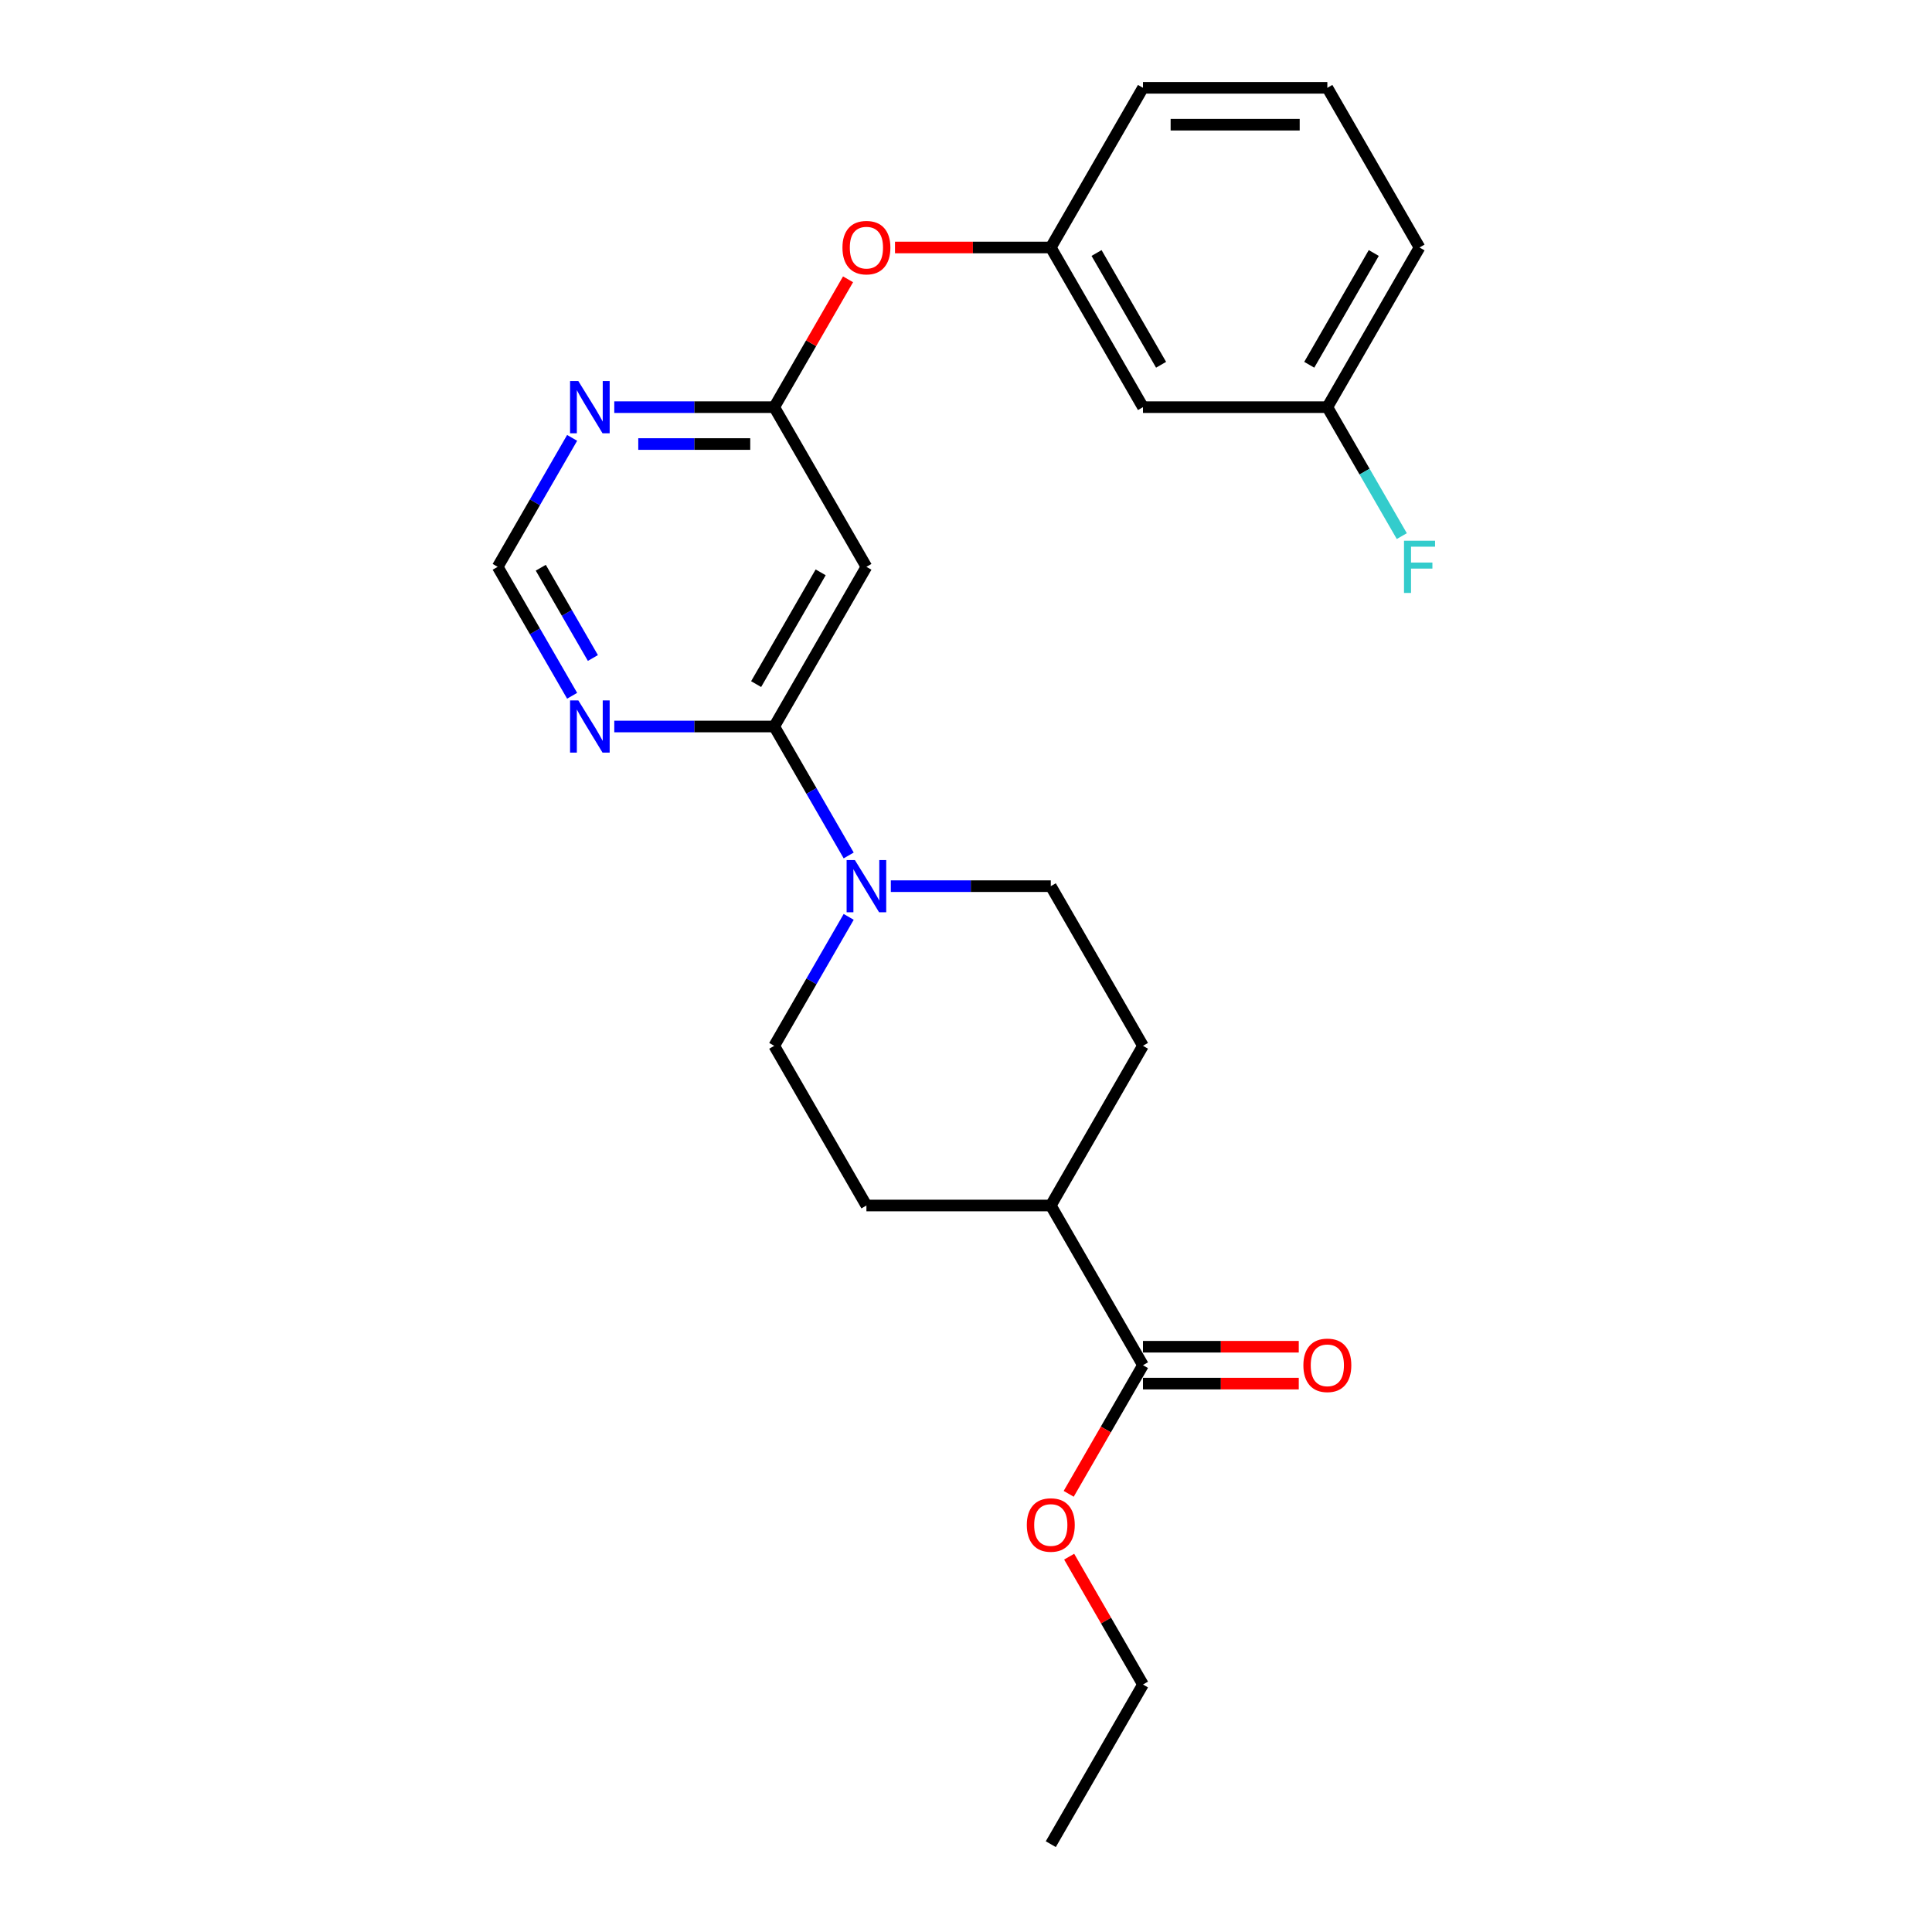 <?xml version='1.0' encoding='iso-8859-1'?>
<svg version='1.1' baseProfile='full'
              xmlns='http://www.w3.org/2000/svg'
                      xmlns:rdkit='http://www.rdkit.org/xml'
                      xmlns:xlink='http://www.w3.org/1999/xlink'
                  xml:space='preserve'
width='1000px' height='1000px' viewBox='0 0 1000 1000'>
<!-- END OF HEADER -->
<rect style='opacity:1.0;fill:#FFFFFF;stroke:none' width='1000' height='1000' x='0' y='0'> </rect>
<path class='bond-0' d='M 400.743,376.033 L 420.011,409.406' style='fill:none;fill-rule:evenodd;stroke:#000000;stroke-width:6px;stroke-linecap:butt;stroke-linejoin:miter;stroke-opacity:1' />
<path class='bond-0' d='M 420.011,409.406 L 439.279,442.779' style='fill:none;fill-rule:evenodd;stroke:#0000FF;stroke-width:6px;stroke-linecap:butt;stroke-linejoin:miter;stroke-opacity:1' />
<path class='bond-1' d='M 400.743,376.033 L 448.458,293.388' style='fill:none;fill-rule:evenodd;stroke:#000000;stroke-width:6px;stroke-linecap:butt;stroke-linejoin:miter;stroke-opacity:1' />
<path class='bond-1' d='M 391.371,354.093 L 424.772,296.242' style='fill:none;fill-rule:evenodd;stroke:#000000;stroke-width:6px;stroke-linecap:butt;stroke-linejoin:miter;stroke-opacity:1' />
<path class='bond-3' d='M 400.743,376.033 L 359.345,376.033' style='fill:none;fill-rule:evenodd;stroke:#000000;stroke-width:6px;stroke-linecap:butt;stroke-linejoin:miter;stroke-opacity:1' />
<path class='bond-3' d='M 359.345,376.033 L 317.948,376.033' style='fill:none;fill-rule:evenodd;stroke:#0000FF;stroke-width:6px;stroke-linecap:butt;stroke-linejoin:miter;stroke-opacity:1' />
<path class='bond-8' d='M 439.279,474.576 L 420.011,507.949' style='fill:none;fill-rule:evenodd;stroke:#0000FF;stroke-width:6px;stroke-linecap:butt;stroke-linejoin:miter;stroke-opacity:1' />
<path class='bond-8' d='M 420.011,507.949 L 400.743,541.322' style='fill:none;fill-rule:evenodd;stroke:#000000;stroke-width:6px;stroke-linecap:butt;stroke-linejoin:miter;stroke-opacity:1' />
<path class='bond-9' d='M 461.093,458.678 L 502.49,458.678' style='fill:none;fill-rule:evenodd;stroke:#0000FF;stroke-width:6px;stroke-linecap:butt;stroke-linejoin:miter;stroke-opacity:1' />
<path class='bond-9' d='M 502.49,458.678 L 543.888,458.678' style='fill:none;fill-rule:evenodd;stroke:#000000;stroke-width:6px;stroke-linecap:butt;stroke-linejoin:miter;stroke-opacity:1' />
<path class='bond-2' d='M 448.458,293.388 L 400.743,210.744' style='fill:none;fill-rule:evenodd;stroke:#000000;stroke-width:6px;stroke-linecap:butt;stroke-linejoin:miter;stroke-opacity:1' />
<path class='bond-4' d='M 400.743,210.744 L 359.345,210.744' style='fill:none;fill-rule:evenodd;stroke:#000000;stroke-width:6px;stroke-linecap:butt;stroke-linejoin:miter;stroke-opacity:1' />
<path class='bond-4' d='M 359.345,210.744 L 317.948,210.744' style='fill:none;fill-rule:evenodd;stroke:#0000FF;stroke-width:6px;stroke-linecap:butt;stroke-linejoin:miter;stroke-opacity:1' />
<path class='bond-4' d='M 388.324,229.83 L 359.345,229.83' style='fill:none;fill-rule:evenodd;stroke:#000000;stroke-width:6px;stroke-linecap:butt;stroke-linejoin:miter;stroke-opacity:1' />
<path class='bond-4' d='M 359.345,229.83 L 330.367,229.83' style='fill:none;fill-rule:evenodd;stroke:#0000FF;stroke-width:6px;stroke-linecap:butt;stroke-linejoin:miter;stroke-opacity:1' />
<path class='bond-10' d='M 400.743,210.744 L 419.846,177.657' style='fill:none;fill-rule:evenodd;stroke:#000000;stroke-width:6px;stroke-linecap:butt;stroke-linejoin:miter;stroke-opacity:1' />
<path class='bond-10' d='M 419.846,177.657 L 438.948,144.57' style='fill:none;fill-rule:evenodd;stroke:#FF0000;stroke-width:6px;stroke-linecap:butt;stroke-linejoin:miter;stroke-opacity:1' />
<path class='bond-6' d='M 296.134,360.134 L 276.866,326.761' style='fill:none;fill-rule:evenodd;stroke:#0000FF;stroke-width:6px;stroke-linecap:butt;stroke-linejoin:miter;stroke-opacity:1' />
<path class='bond-6' d='M 276.866,326.761 L 257.598,293.388' style='fill:none;fill-rule:evenodd;stroke:#000000;stroke-width:6px;stroke-linecap:butt;stroke-linejoin:miter;stroke-opacity:1' />
<path class='bond-6' d='M 306.883,340.58 L 293.395,317.218' style='fill:none;fill-rule:evenodd;stroke:#0000FF;stroke-width:6px;stroke-linecap:butt;stroke-linejoin:miter;stroke-opacity:1' />
<path class='bond-6' d='M 293.395,317.218 L 279.908,293.857' style='fill:none;fill-rule:evenodd;stroke:#000000;stroke-width:6px;stroke-linecap:butt;stroke-linejoin:miter;stroke-opacity:1' />
<path class='bond-24' d='M 296.134,226.642 L 276.866,260.015' style='fill:none;fill-rule:evenodd;stroke:#0000FF;stroke-width:6px;stroke-linecap:butt;stroke-linejoin:miter;stroke-opacity:1' />
<path class='bond-24' d='M 276.866,260.015 L 257.598,293.388' style='fill:none;fill-rule:evenodd;stroke:#000000;stroke-width:6px;stroke-linecap:butt;stroke-linejoin:miter;stroke-opacity:1' />
<path class='bond-5' d='M 591.603,706.612 L 543.888,623.967' style='fill:none;fill-rule:evenodd;stroke:#000000;stroke-width:6px;stroke-linecap:butt;stroke-linejoin:miter;stroke-opacity:1' />
<path class='bond-11' d='M 591.603,716.155 L 631.922,716.155' style='fill:none;fill-rule:evenodd;stroke:#000000;stroke-width:6px;stroke-linecap:butt;stroke-linejoin:miter;stroke-opacity:1' />
<path class='bond-11' d='M 631.922,716.155 L 672.241,716.155' style='fill:none;fill-rule:evenodd;stroke:#FF0000;stroke-width:6px;stroke-linecap:butt;stroke-linejoin:miter;stroke-opacity:1' />
<path class='bond-11' d='M 591.603,697.069 L 631.922,697.069' style='fill:none;fill-rule:evenodd;stroke:#000000;stroke-width:6px;stroke-linecap:butt;stroke-linejoin:miter;stroke-opacity:1' />
<path class='bond-11' d='M 631.922,697.069 L 672.241,697.069' style='fill:none;fill-rule:evenodd;stroke:#FF0000;stroke-width:6px;stroke-linecap:butt;stroke-linejoin:miter;stroke-opacity:1' />
<path class='bond-17' d='M 591.603,706.612 L 572.379,739.908' style='fill:none;fill-rule:evenodd;stroke:#000000;stroke-width:6px;stroke-linecap:butt;stroke-linejoin:miter;stroke-opacity:1' />
<path class='bond-17' d='M 572.379,739.908 L 553.155,773.205' style='fill:none;fill-rule:evenodd;stroke:#FF0000;stroke-width:6px;stroke-linecap:butt;stroke-linejoin:miter;stroke-opacity:1' />
<path class='bond-7' d='M 543.888,623.967 L 448.458,623.967' style='fill:none;fill-rule:evenodd;stroke:#000000;stroke-width:6px;stroke-linecap:butt;stroke-linejoin:miter;stroke-opacity:1' />
<path class='bond-25' d='M 543.888,623.967 L 591.603,541.322' style='fill:none;fill-rule:evenodd;stroke:#000000;stroke-width:6px;stroke-linecap:butt;stroke-linejoin:miter;stroke-opacity:1' />
<path class='bond-14' d='M 400.743,541.322 L 448.458,623.967' style='fill:none;fill-rule:evenodd;stroke:#000000;stroke-width:6px;stroke-linecap:butt;stroke-linejoin:miter;stroke-opacity:1' />
<path class='bond-15' d='M 543.888,458.678 L 591.603,541.322' style='fill:none;fill-rule:evenodd;stroke:#000000;stroke-width:6px;stroke-linecap:butt;stroke-linejoin:miter;stroke-opacity:1' />
<path class='bond-13' d='M 463.249,128.099 L 503.569,128.099' style='fill:none;fill-rule:evenodd;stroke:#FF0000;stroke-width:6px;stroke-linecap:butt;stroke-linejoin:miter;stroke-opacity:1' />
<path class='bond-13' d='M 503.569,128.099 L 543.888,128.099' style='fill:none;fill-rule:evenodd;stroke:#000000;stroke-width:6px;stroke-linecap:butt;stroke-linejoin:miter;stroke-opacity:1' />
<path class='bond-12' d='M 591.603,210.744 L 543.888,128.099' style='fill:none;fill-rule:evenodd;stroke:#000000;stroke-width:6px;stroke-linecap:butt;stroke-linejoin:miter;stroke-opacity:1' />
<path class='bond-12' d='M 600.974,188.804 L 567.574,130.953' style='fill:none;fill-rule:evenodd;stroke:#000000;stroke-width:6px;stroke-linecap:butt;stroke-linejoin:miter;stroke-opacity:1' />
<path class='bond-16' d='M 591.603,210.744 L 687.032,210.744' style='fill:none;fill-rule:evenodd;stroke:#000000;stroke-width:6px;stroke-linecap:butt;stroke-linejoin:miter;stroke-opacity:1' />
<path class='bond-20' d='M 543.888,128.099 L 591.603,45.455' style='fill:none;fill-rule:evenodd;stroke:#000000;stroke-width:6px;stroke-linecap:butt;stroke-linejoin:miter;stroke-opacity:1' />
<path class='bond-18' d='M 687.032,210.744 L 706.3,244.117' style='fill:none;fill-rule:evenodd;stroke:#000000;stroke-width:6px;stroke-linecap:butt;stroke-linejoin:miter;stroke-opacity:1' />
<path class='bond-18' d='M 706.3,244.117 L 725.568,277.49' style='fill:none;fill-rule:evenodd;stroke:#33CCCC;stroke-width:6px;stroke-linecap:butt;stroke-linejoin:miter;stroke-opacity:1' />
<path class='bond-21' d='M 687.032,210.744 L 734.747,128.099' style='fill:none;fill-rule:evenodd;stroke:#000000;stroke-width:6px;stroke-linecap:butt;stroke-linejoin:miter;stroke-opacity:1' />
<path class='bond-21' d='M 677.661,188.804 L 711.061,130.953' style='fill:none;fill-rule:evenodd;stroke:#000000;stroke-width:6px;stroke-linecap:butt;stroke-linejoin:miter;stroke-opacity:1' />
<path class='bond-22' d='M 553.397,805.727 L 572.5,838.814' style='fill:none;fill-rule:evenodd;stroke:#FF0000;stroke-width:6px;stroke-linecap:butt;stroke-linejoin:miter;stroke-opacity:1' />
<path class='bond-22' d='M 572.5,838.814 L 591.603,871.901' style='fill:none;fill-rule:evenodd;stroke:#000000;stroke-width:6px;stroke-linecap:butt;stroke-linejoin:miter;stroke-opacity:1' />
<path class='bond-19' d='M 687.032,45.455 L 591.603,45.455' style='fill:none;fill-rule:evenodd;stroke:#000000;stroke-width:6px;stroke-linecap:butt;stroke-linejoin:miter;stroke-opacity:1' />
<path class='bond-19' d='M 672.718,64.54 L 605.917,64.54' style='fill:none;fill-rule:evenodd;stroke:#000000;stroke-width:6px;stroke-linecap:butt;stroke-linejoin:miter;stroke-opacity:1' />
<path class='bond-26' d='M 687.032,45.455 L 734.747,128.099' style='fill:none;fill-rule:evenodd;stroke:#000000;stroke-width:6px;stroke-linecap:butt;stroke-linejoin:miter;stroke-opacity:1' />
<path class='bond-23' d='M 591.603,871.901 L 543.888,954.545' style='fill:none;fill-rule:evenodd;stroke:#000000;stroke-width:6px;stroke-linecap:butt;stroke-linejoin:miter;stroke-opacity:1' />
<path  class='atom-1' d='M 442.484 445.165
L 451.34 459.479
Q 452.218 460.892, 453.63 463.449
Q 455.042 466.007, 455.119 466.159
L 455.119 445.165
L 458.707 445.165
L 458.707 472.191
L 455.004 472.191
L 445.5 456.54
Q 444.393 454.708, 443.209 452.608
Q 442.064 450.509, 441.72 449.86
L 441.72 472.191
L 438.209 472.191
L 438.209 445.165
L 442.484 445.165
' fill='#0000FF'/>
<path  class='atom-4' d='M 299.339 362.52
L 308.195 376.835
Q 309.073 378.247, 310.485 380.805
Q 311.898 383.362, 311.974 383.515
L 311.974 362.52
L 315.562 362.52
L 315.562 389.546
L 311.86 389.546
L 302.355 373.895
Q 301.248 372.063, 300.064 369.964
Q 298.919 367.864, 298.576 367.215
L 298.576 389.546
L 295.064 389.546
L 295.064 362.52
L 299.339 362.52
' fill='#0000FF'/>
<path  class='atom-5' d='M 299.339 197.231
L 308.195 211.545
Q 309.073 212.958, 310.485 215.515
Q 311.898 218.073, 311.974 218.225
L 311.974 197.231
L 315.562 197.231
L 315.562 224.257
L 311.86 224.257
L 302.355 208.606
Q 301.248 206.774, 300.064 204.674
Q 298.919 202.575, 298.576 201.926
L 298.576 224.257
L 295.064 224.257
L 295.064 197.231
L 299.339 197.231
' fill='#0000FF'/>
<path  class='atom-11' d='M 436.052 128.176
Q 436.052 121.686, 439.258 118.06
Q 442.465 114.434, 448.458 114.434
Q 454.451 114.434, 457.657 118.06
Q 460.864 121.686, 460.864 128.176
Q 460.864 134.741, 457.619 138.482
Q 454.374 142.185, 448.458 142.185
Q 442.503 142.185, 439.258 138.482
Q 436.052 134.779, 436.052 128.176
M 448.458 139.131
Q 452.58 139.131, 454.794 136.382
Q 457.047 133.596, 457.047 128.176
Q 457.047 122.87, 454.794 120.198
Q 452.58 117.487, 448.458 117.487
Q 444.335 117.487, 442.083 120.159
Q 439.869 122.831, 439.869 128.176
Q 439.869 133.634, 442.083 136.382
Q 444.335 139.131, 448.458 139.131
' fill='#FF0000'/>
<path  class='atom-12' d='M 674.626 706.688
Q 674.626 700.199, 677.833 696.572
Q 681.039 692.946, 687.032 692.946
Q 693.025 692.946, 696.232 696.572
Q 699.438 700.199, 699.438 706.688
Q 699.438 713.253, 696.194 716.994
Q 692.949 720.697, 687.032 720.697
Q 681.078 720.697, 677.833 716.994
Q 674.626 713.292, 674.626 706.688
M 687.032 717.643
Q 691.155 717.643, 693.369 714.895
Q 695.621 712.108, 695.621 706.688
Q 695.621 701.382, 693.369 698.71
Q 691.155 696, 687.032 696
Q 682.91 696, 680.658 698.672
Q 678.444 701.344, 678.444 706.688
Q 678.444 712.146, 680.658 714.895
Q 682.91 717.643, 687.032 717.643
' fill='#FF0000'/>
<path  class='atom-18' d='M 531.482 789.333
Q 531.482 782.843, 534.688 779.217
Q 537.895 775.591, 543.888 775.591
Q 549.881 775.591, 553.087 779.217
Q 556.293 782.843, 556.293 789.333
Q 556.293 795.898, 553.049 799.639
Q 549.804 803.342, 543.888 803.342
Q 537.933 803.342, 534.688 799.639
Q 531.482 795.936, 531.482 789.333
M 543.888 800.288
Q 548.01 800.288, 550.224 797.54
Q 552.476 794.753, 552.476 789.333
Q 552.476 784.027, 550.224 781.355
Q 548.01 778.644, 543.888 778.644
Q 539.765 778.644, 537.513 781.316
Q 535.299 783.988, 535.299 789.333
Q 535.299 794.791, 537.513 797.54
Q 539.765 800.288, 543.888 800.288
' fill='#FF0000'/>
<path  class='atom-19' d='M 726.712 279.876
L 742.782 279.876
L 742.782 282.967
L 730.338 282.967
L 730.338 291.174
L 741.408 291.174
L 741.408 294.305
L 730.338 294.305
L 730.338 306.901
L 726.712 306.901
L 726.712 279.876
' fill='#33CCCC'/>
</svg>
